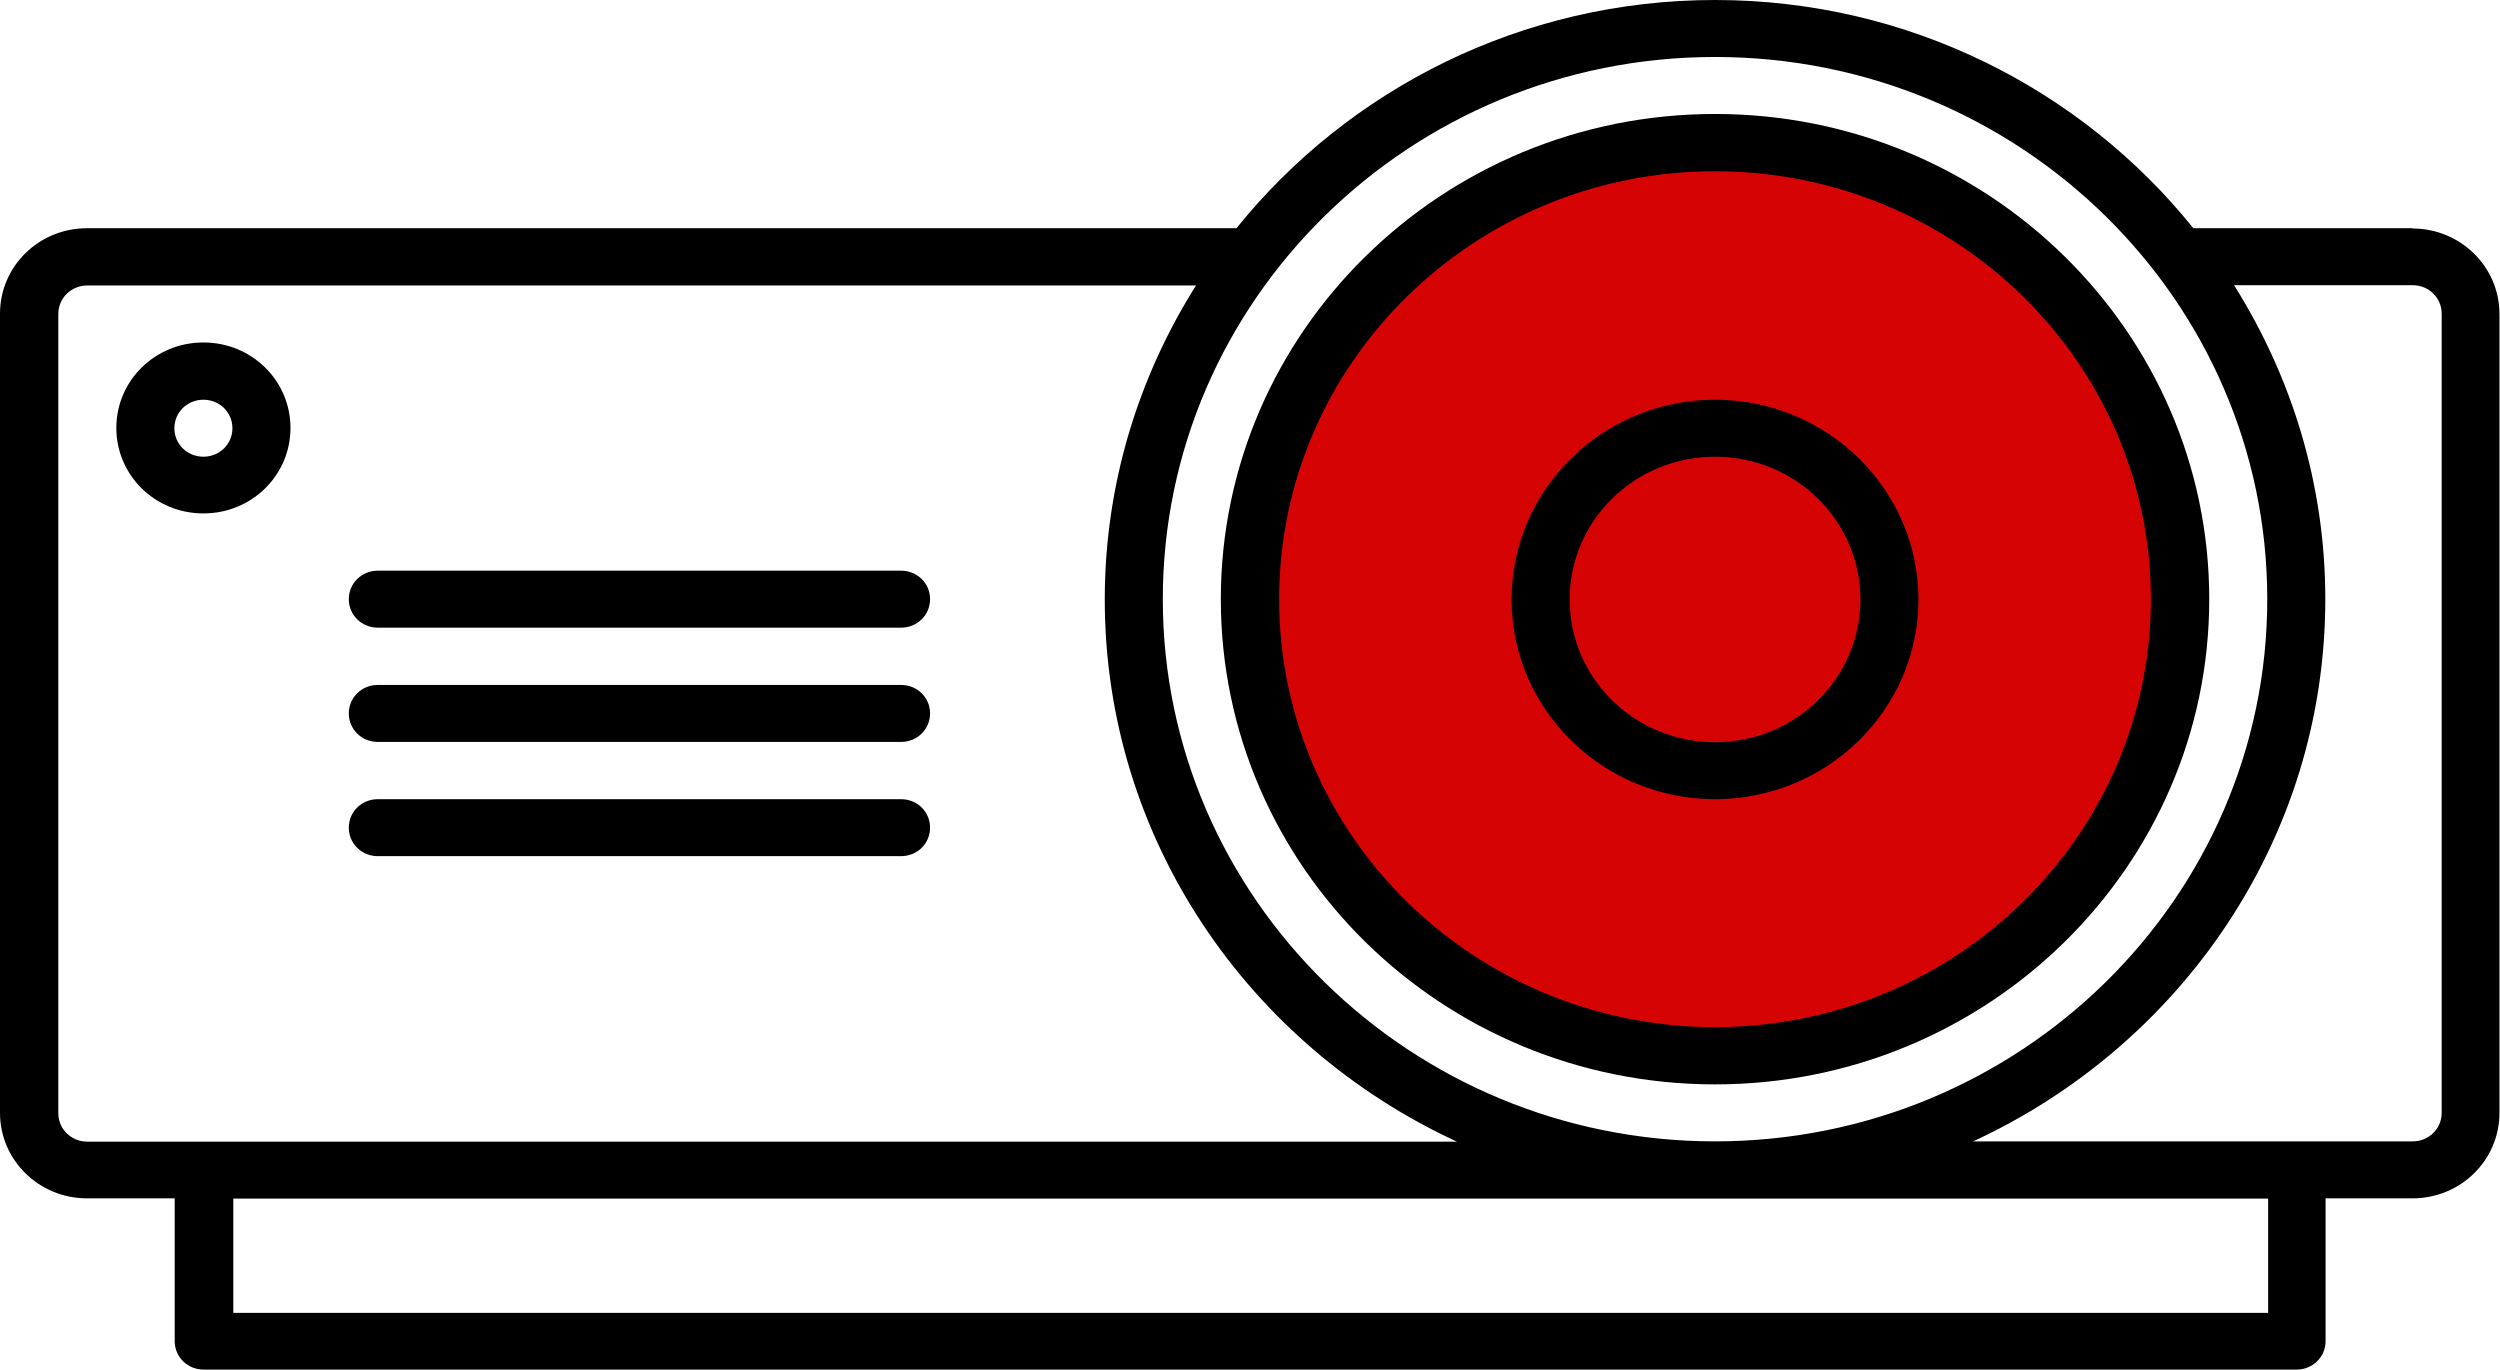 <?xml version="1.0" encoding="UTF-8"?> <svg xmlns="http://www.w3.org/2000/svg" width="73" height="40" viewBox="0 0 73 40" fill="none"><g clip-path="url(#clip0_314_674)"><ellipse cx="50.289" cy="17.6" rx="13.789" ry="13.6" fill="#D50303"></ellipse><path d="M70.45 6.664H64.045C60.794 2.616 55.734 0 50.079 0C44.424 0 39.364 2.616 36.105 6.664H2.542C1.133 6.664 0 7.776 0 9.16V32.496C0 33.88 1.141 34.992 2.542 34.992H5.101V39.16C5.101 39.624 5.476 39.992 5.948 39.992H67.06C67.532 39.992 67.907 39.624 67.907 39.16V34.992H70.442C71.851 34.992 72.984 33.88 72.984 32.496V9.168C72.984 7.784 71.843 6.672 70.442 6.672L70.45 6.664ZM50.079 1.664C58.977 1.664 66.204 8.768 66.204 17.496C66.204 26.232 58.969 33.328 50.079 33.328C41.189 33.328 33.954 26.224 33.954 17.496C33.954 8.768 41.181 1.664 50.079 1.664ZM2.55 33.336C2.078 33.336 1.703 32.968 1.703 32.504V9.168C1.703 8.704 2.078 8.336 2.55 8.336H34.923C33.245 11 32.259 14.136 32.259 17.504C32.259 24.504 36.471 30.536 42.542 33.336H2.55ZM66.221 38.336H6.812V35H66.229V38.336H66.221ZM71.297 32.496C71.297 32.96 70.922 33.328 70.45 33.328H57.616C63.678 30.528 67.899 24.496 67.899 17.496C67.899 14.128 66.913 11 65.235 8.328H70.45C70.922 8.328 71.297 8.696 71.297 9.16V32.488V32.496Z" fill="black"></path><path d="M50.079 31.664C58.04 31.664 64.51 25.312 64.51 17.496C64.51 9.68 58.04 3.328 50.079 3.328C42.118 3.328 35.648 9.68 35.648 17.496C35.648 25.312 42.11 31.664 50.079 31.664ZM50.079 5C57.103 5 62.806 10.6 62.806 17.496C62.806 24.392 57.103 29.992 50.079 29.992C43.055 29.992 37.351 24.392 37.351 17.496C37.351 10.6 43.055 5 50.079 5Z" fill="black"></path><path d="M50.079 23.336C53.354 23.336 56.019 20.72 56.019 17.504C56.019 14.288 53.354 11.672 50.079 11.672C46.803 11.672 44.139 14.288 44.139 17.504C44.139 20.72 46.803 23.336 50.079 23.336ZM50.079 13.336C52.425 13.336 54.324 15.2 54.324 17.504C54.324 19.808 52.425 21.672 50.079 21.672C47.732 21.672 45.834 19.808 45.834 17.504C45.834 15.2 47.732 13.336 50.079 13.336Z" fill="black"></path><path d="M5.94 10C4.53 10 3.397 11.112 3.397 12.496C3.397 13.88 4.53 14.992 5.94 14.992C7.349 14.992 8.482 13.88 8.482 12.496C8.482 11.112 7.349 10 5.94 10ZM5.94 13.336C5.467 13.336 5.092 12.968 5.092 12.504C5.092 12.04 5.467 11.672 5.94 11.672C6.412 11.672 6.787 12.04 6.787 12.504C6.787 12.968 6.412 13.336 5.94 13.336Z" fill="black"></path><path d="M26.311 16.664H11.033C10.56 16.664 10.185 17.032 10.185 17.496C10.185 17.96 10.56 18.328 11.033 18.328H26.311C26.784 18.328 27.158 17.96 27.158 17.496C27.158 17.032 26.784 16.664 26.311 16.664Z" fill="black"></path><path d="M26.311 20H11.033C10.56 20 10.185 20.368 10.185 20.832C10.185 21.296 10.56 21.664 11.033 21.664H26.311C26.784 21.664 27.158 21.296 27.158 20.832C27.158 20.368 26.784 20 26.311 20Z" fill="black"></path><path d="M26.311 23.336H11.033C10.56 23.336 10.185 23.704 10.185 24.168C10.185 24.632 10.56 25 11.033 25H26.311C26.784 25 27.158 24.632 27.158 24.168C27.158 23.704 26.784 23.336 26.311 23.336Z" fill="black"></path></g><defs><clipPath id="clip0_314_674"><rect width="73" height="40" fill="white"></rect></clipPath></defs></svg> 